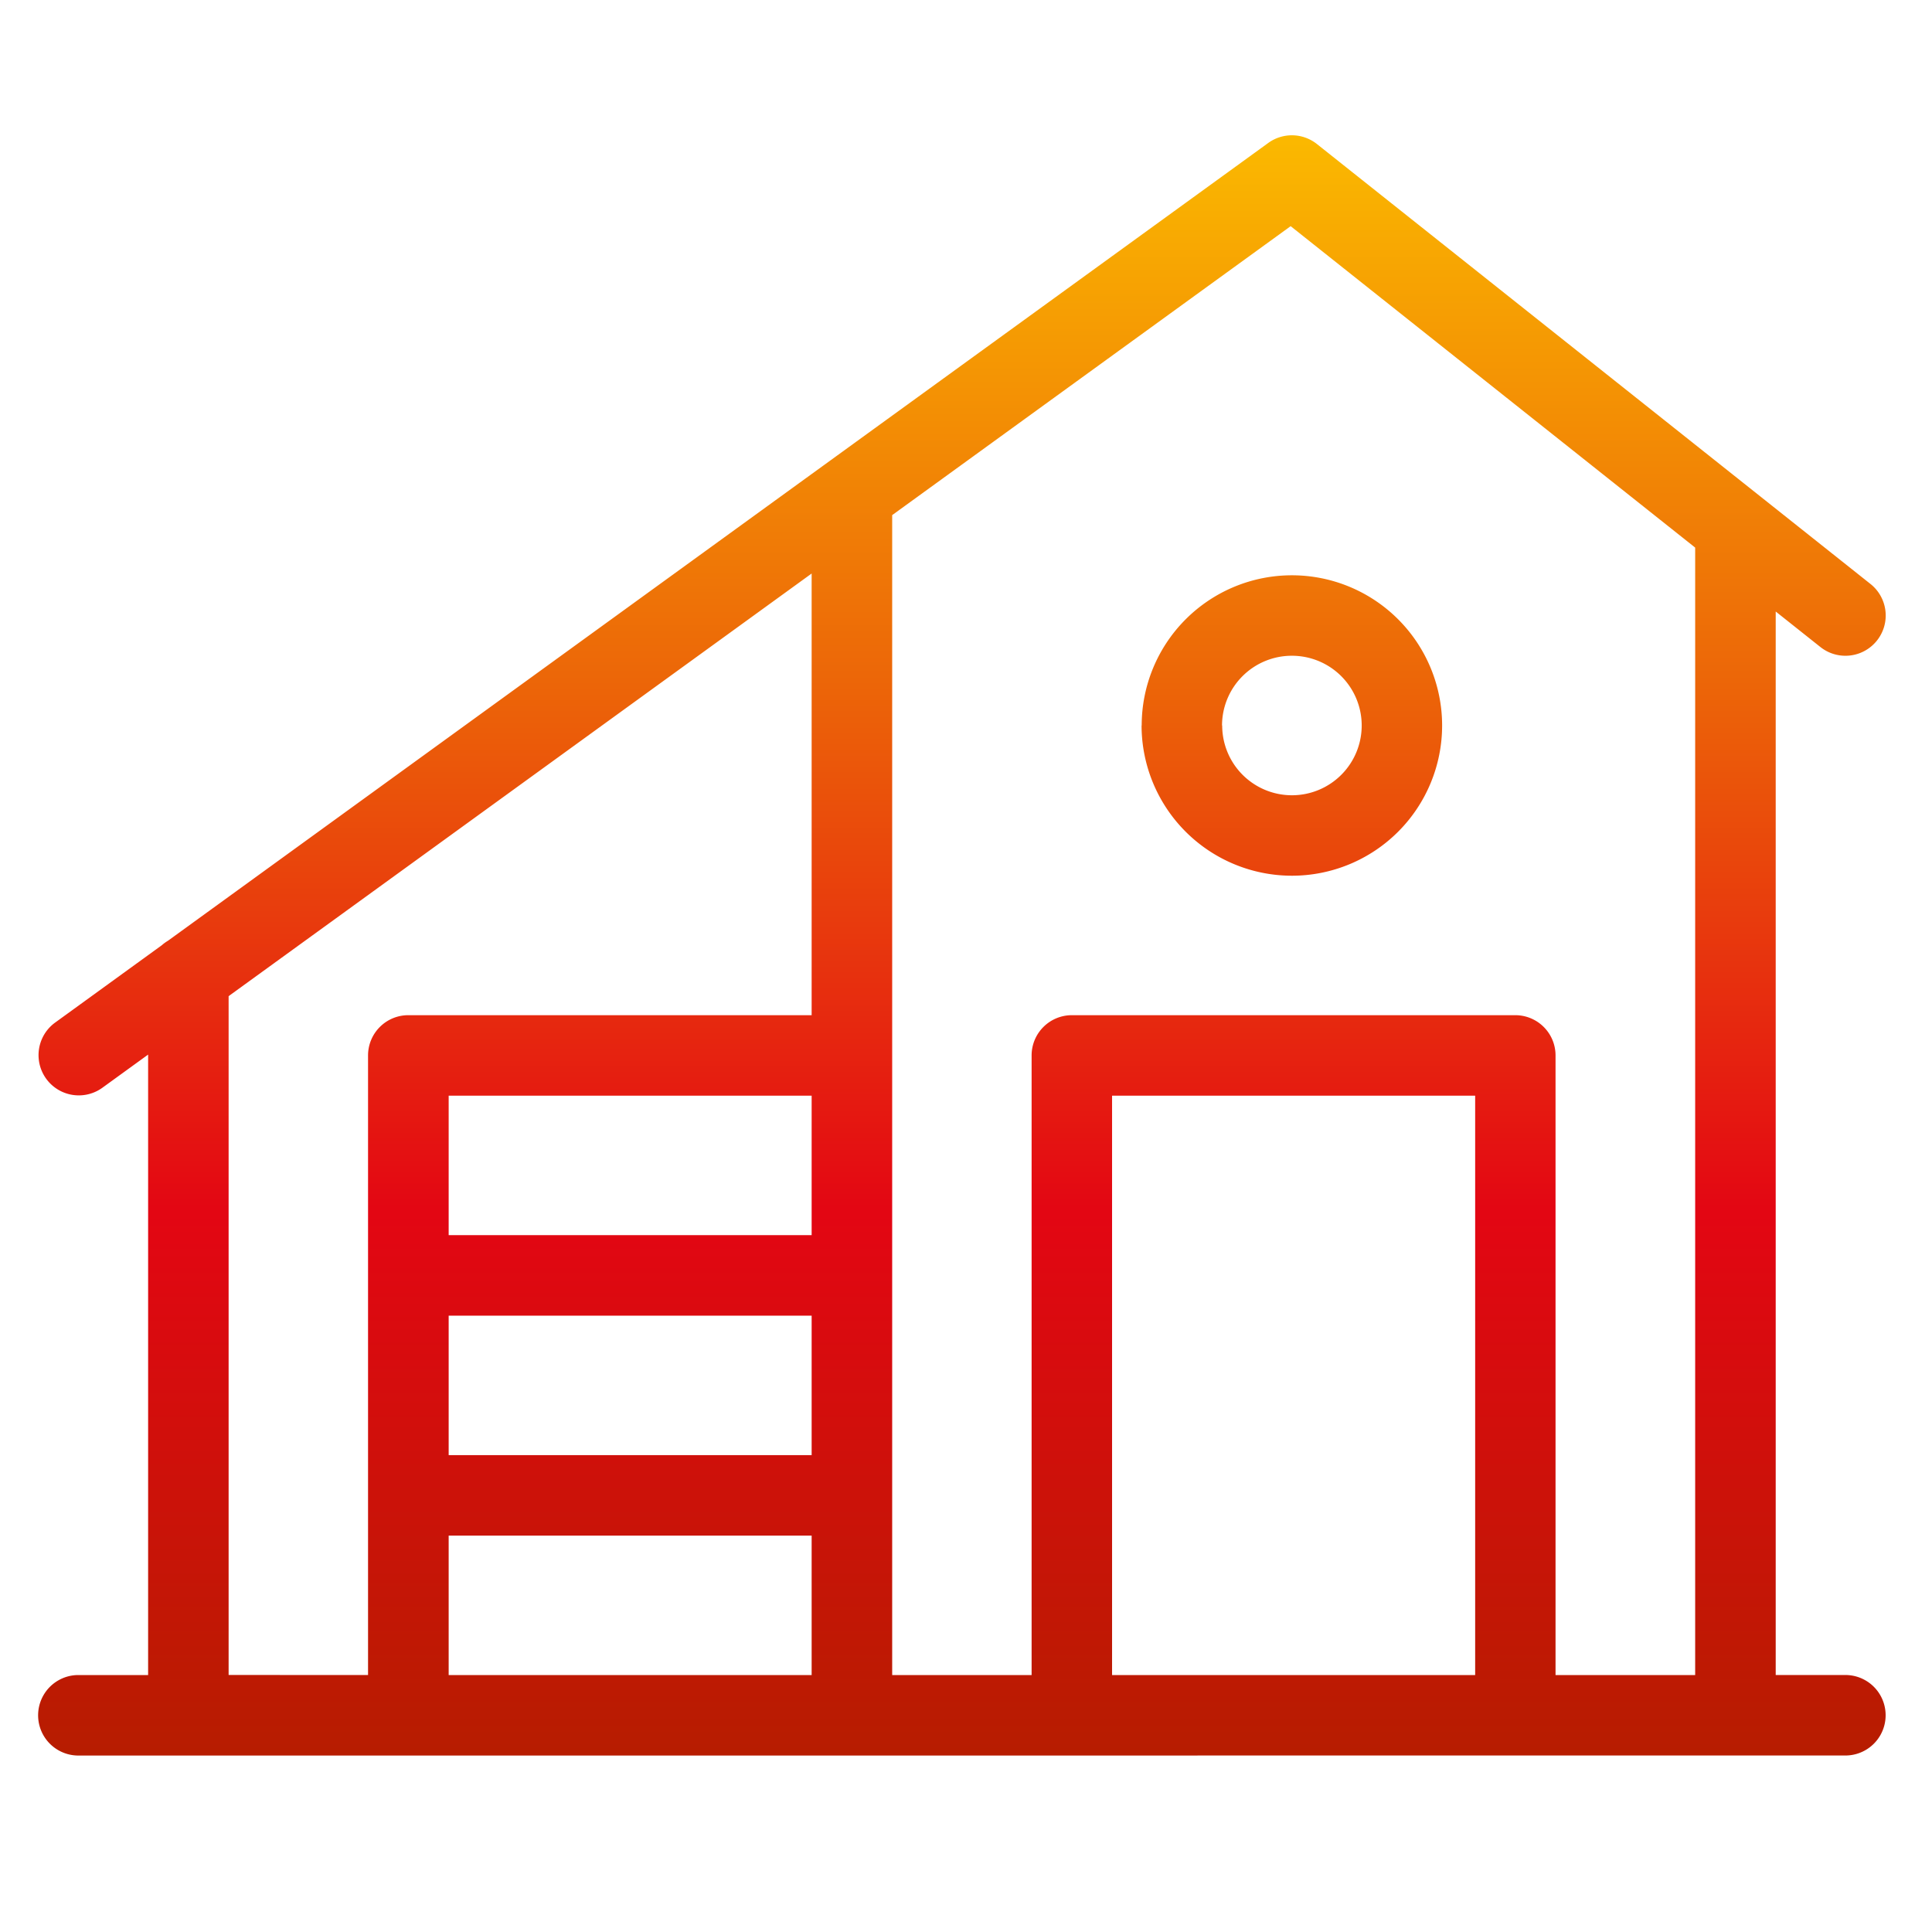<svg xmlns="http://www.w3.org/2000/svg" xmlns:xlink="http://www.w3.org/1999/xlink" width="48" height="48" viewBox="0 0 48 48"><rect x="0" y="0" width="48" height="48" fill="#333333" stroke="none"/><defs><linearGradient id="a" x1="0.5" x2="0.5" y2="1" gradientUnits="objectBoundingBox"><stop offset="0" stop-color="#fbba00"/><stop offset="0.338" stop-color="#ec6608"/><stop offset="0.664" stop-color="#e30613"/><stop offset="1" stop-color="#b61d00"/></linearGradient><clipPath id="c"><rect width="48" height="48"/></clipPath></defs><g id="b" clip-path="url(#c)"><rect width="48" height="48" fill="#fff"/><path d="M2687,2091.254a1,1,0,0,1,0-2h1.733v-15.415l-1.145.83a1,1,0,0,1-1.174-1.619l2.659-1.928a1,1,0,0,1,.154-.112l27.335-19.82a1,1,0,0,1,1.21.027l13.753,10.93a1,1,0,0,1-1.245,1.566l-1.11-.882v26.422h1.731a1,1,0,1,1,0,2Zm40.169-2v-28.011l-10.05-7.986-9.9,7.179v28.818h3.464v-15.394a1,1,0,0,1,1-1H2722.7a1,1,0,0,1,1,1v15.394Zm-5.466,0v-14.394h-9.021v14.394Zm-16.485,0v-3.464H2696.2v3.464Zm-11.021,0v-15.394a1,1,0,0,1,1-1h10.021v-10.973l-14.485,10.5v16.865Zm11.021-5.464v-3.465H2696.2v3.465Zm0-5.465v-3.465H2696.2v3.465Zm8.2-12.662a3.732,3.732,0,1,1,3.732,3.732A3.737,3.737,0,0,1,2713.415,2065.662Zm2,0a1.733,1.733,0,1,0,1.733-1.733A1.734,1.734,0,0,0,2715.414,2065.662Z" transform="translate(-2685.053 -2047.638)" fill="url(#a)"/></g></svg>